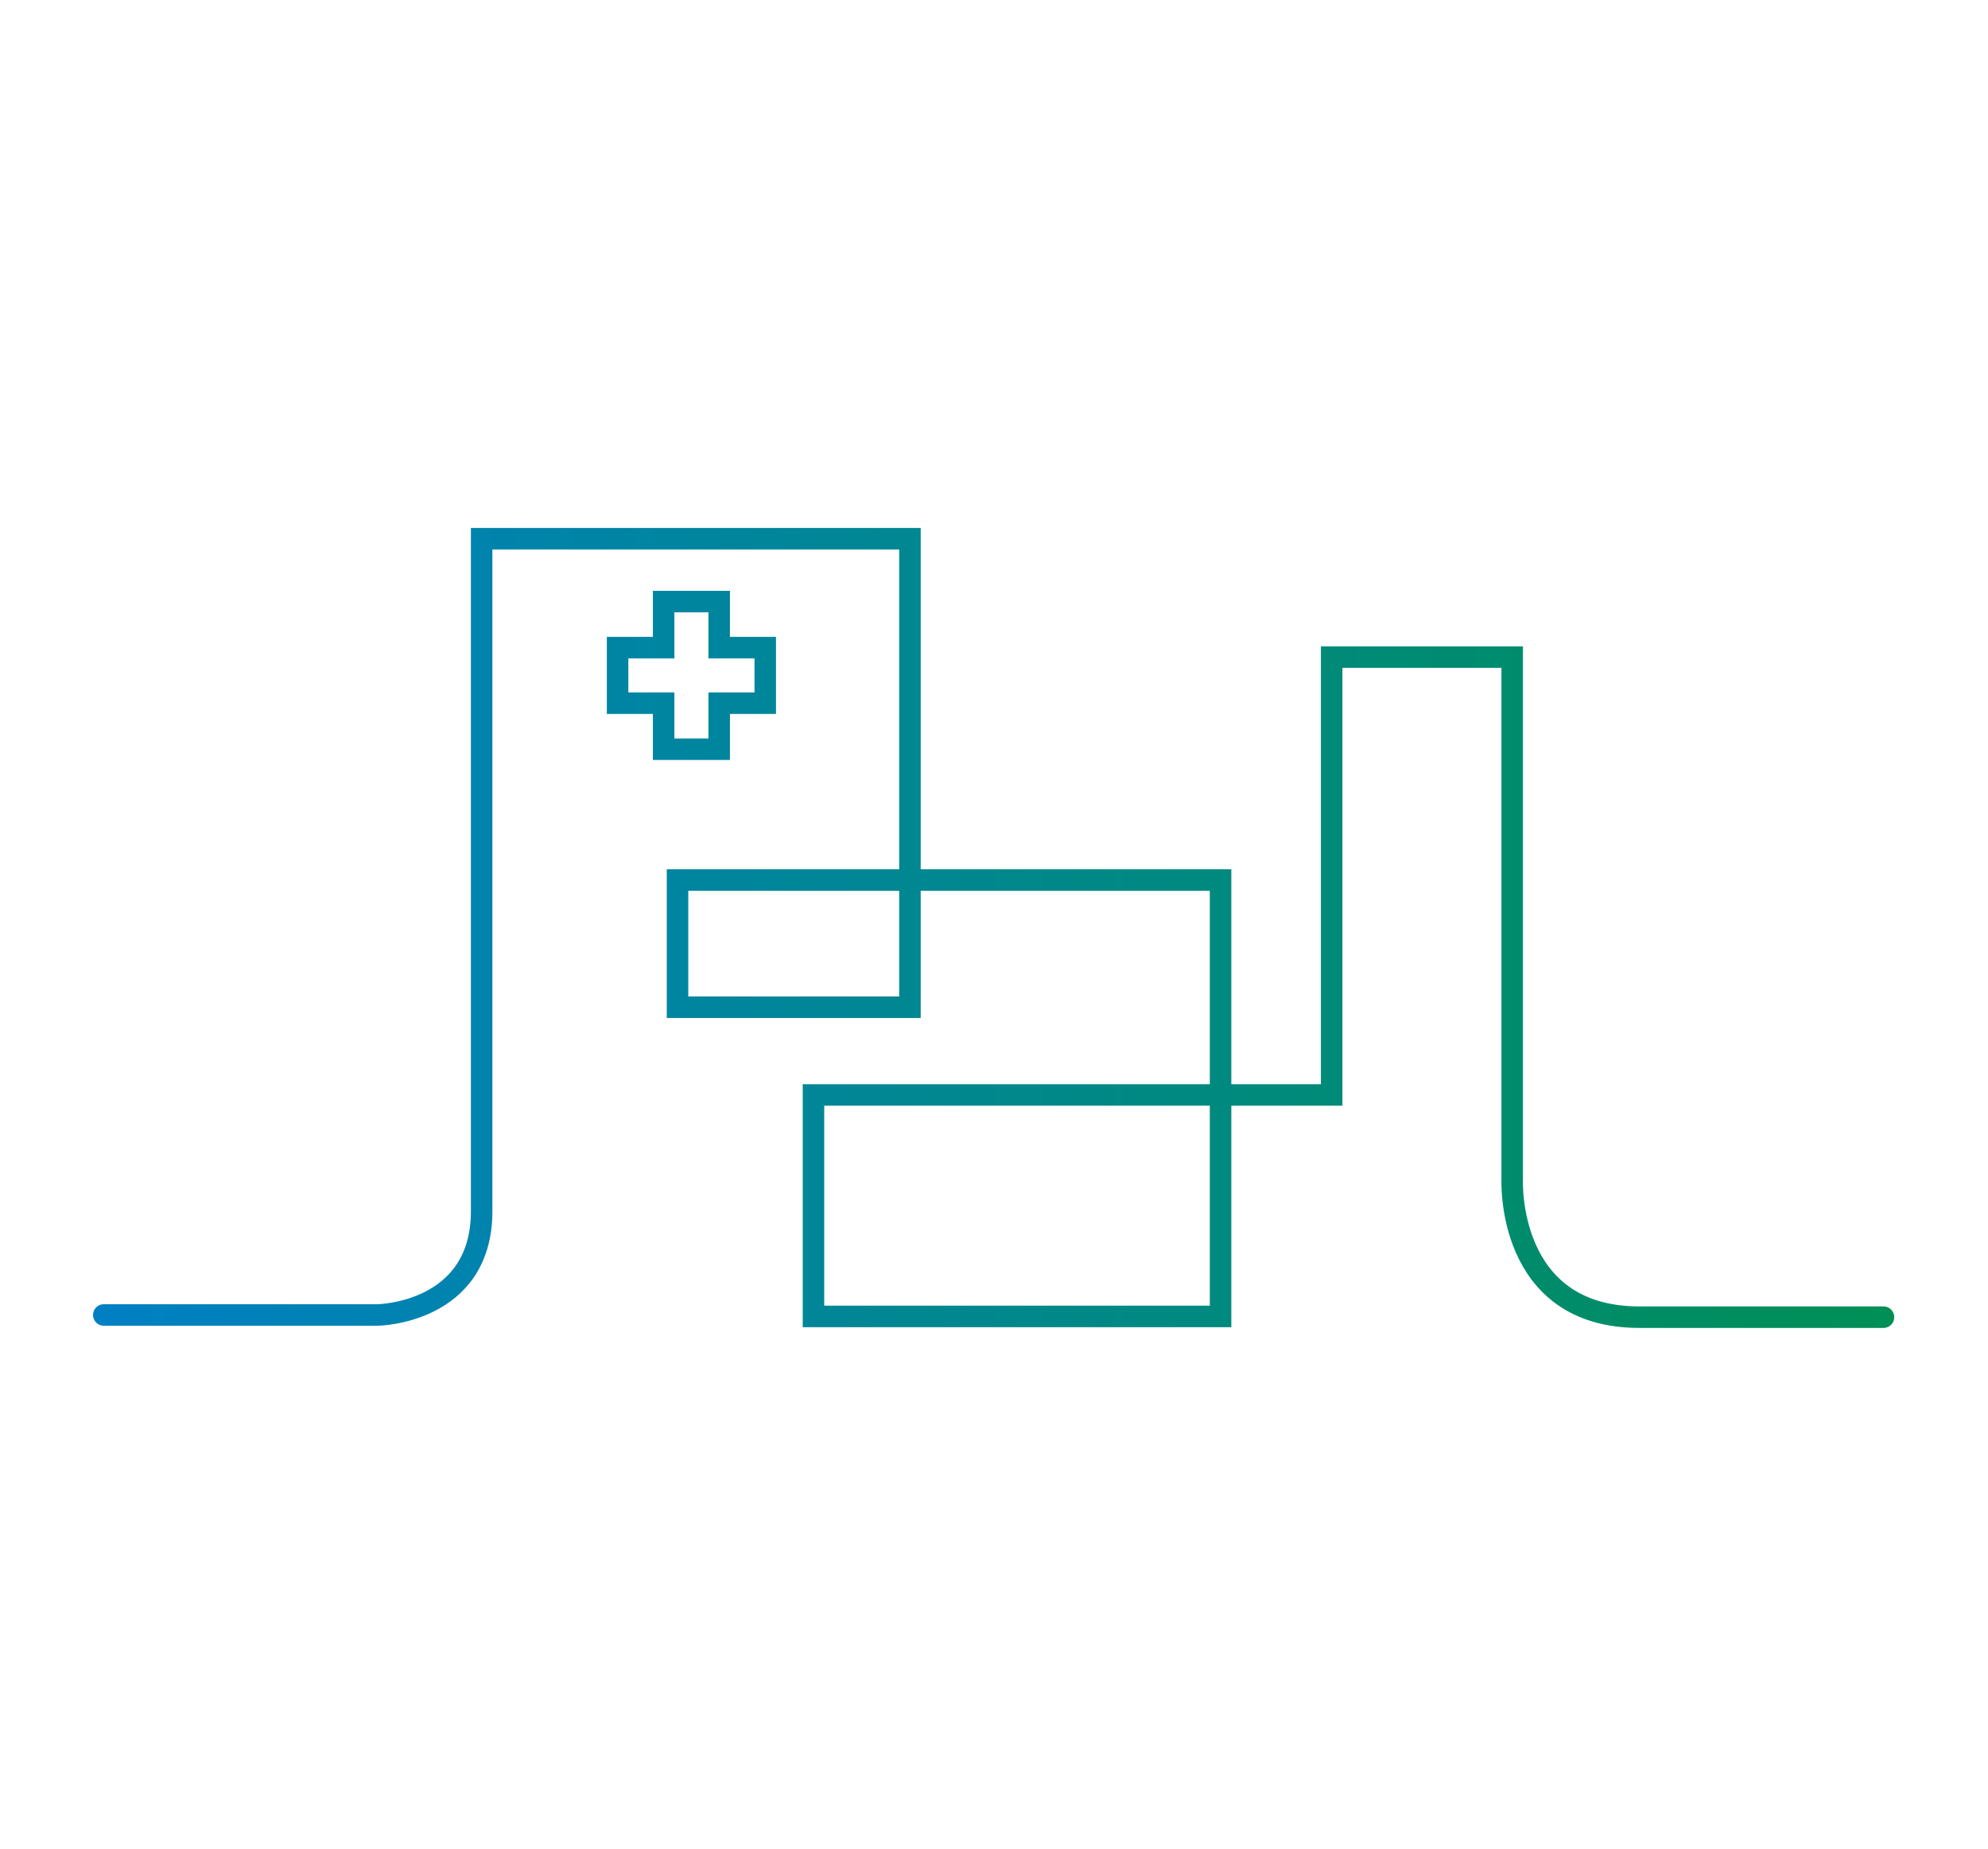 <?xml version="1.0" encoding="utf-8"?>
<!-- Generator: Adobe Illustrator 26.3.1, SVG Export Plug-In . SVG Version: 6.00 Build 0)  -->
<svg version="1.1" id="Layer_2_00000093162918076951183430000010588376242914883203_"
	 xmlns="http://www.w3.org/2000/svg" xmlns:xlink="http://www.w3.org/1999/xlink" x="0px" y="0px" viewBox="0 0 272 253"
	 style="enable-background:new 0 0 272 253;" xml:space="preserve">
<style type="text/css">
	.st0{fill:none;stroke:url(#SVGID_1_);stroke-width:2.942;stroke-linecap:round;stroke-miterlimit:10;}
</style>
<g id="Layer_1-2">
	
		<linearGradient id="SVGID_1_" gradientUnits="userSpaceOnUse" x1="12.745" y1="127.229" x2="259.265" y2="127.229" gradientTransform="matrix(1 0 0 -1 0 254.18)">
		<stop  offset="0" style="stop-color:#0080C4"/>
		<stop  offset="1" style="stop-color:#008F55"/>
	</linearGradient>
	<path class="st0" d="M14.2,179.9h37.5c0,0,14.2-0.2,14.2-14.2v-92h58.6v64.1H92.7v-17.4H167v59.7h-55.7v-30.3h70.9V89.9h24.7v71.4
		c0,0-0.9,18.9,17.4,18.9h33.4 M104.7,88.6h-6.3v-6.3h-7.6v6.3h-6.3v7.6h6.3v6.3h7.6v-6.3h6.3C104.7,96.2,104.7,88.6,104.7,88.6z"/>
</g>
</svg>
